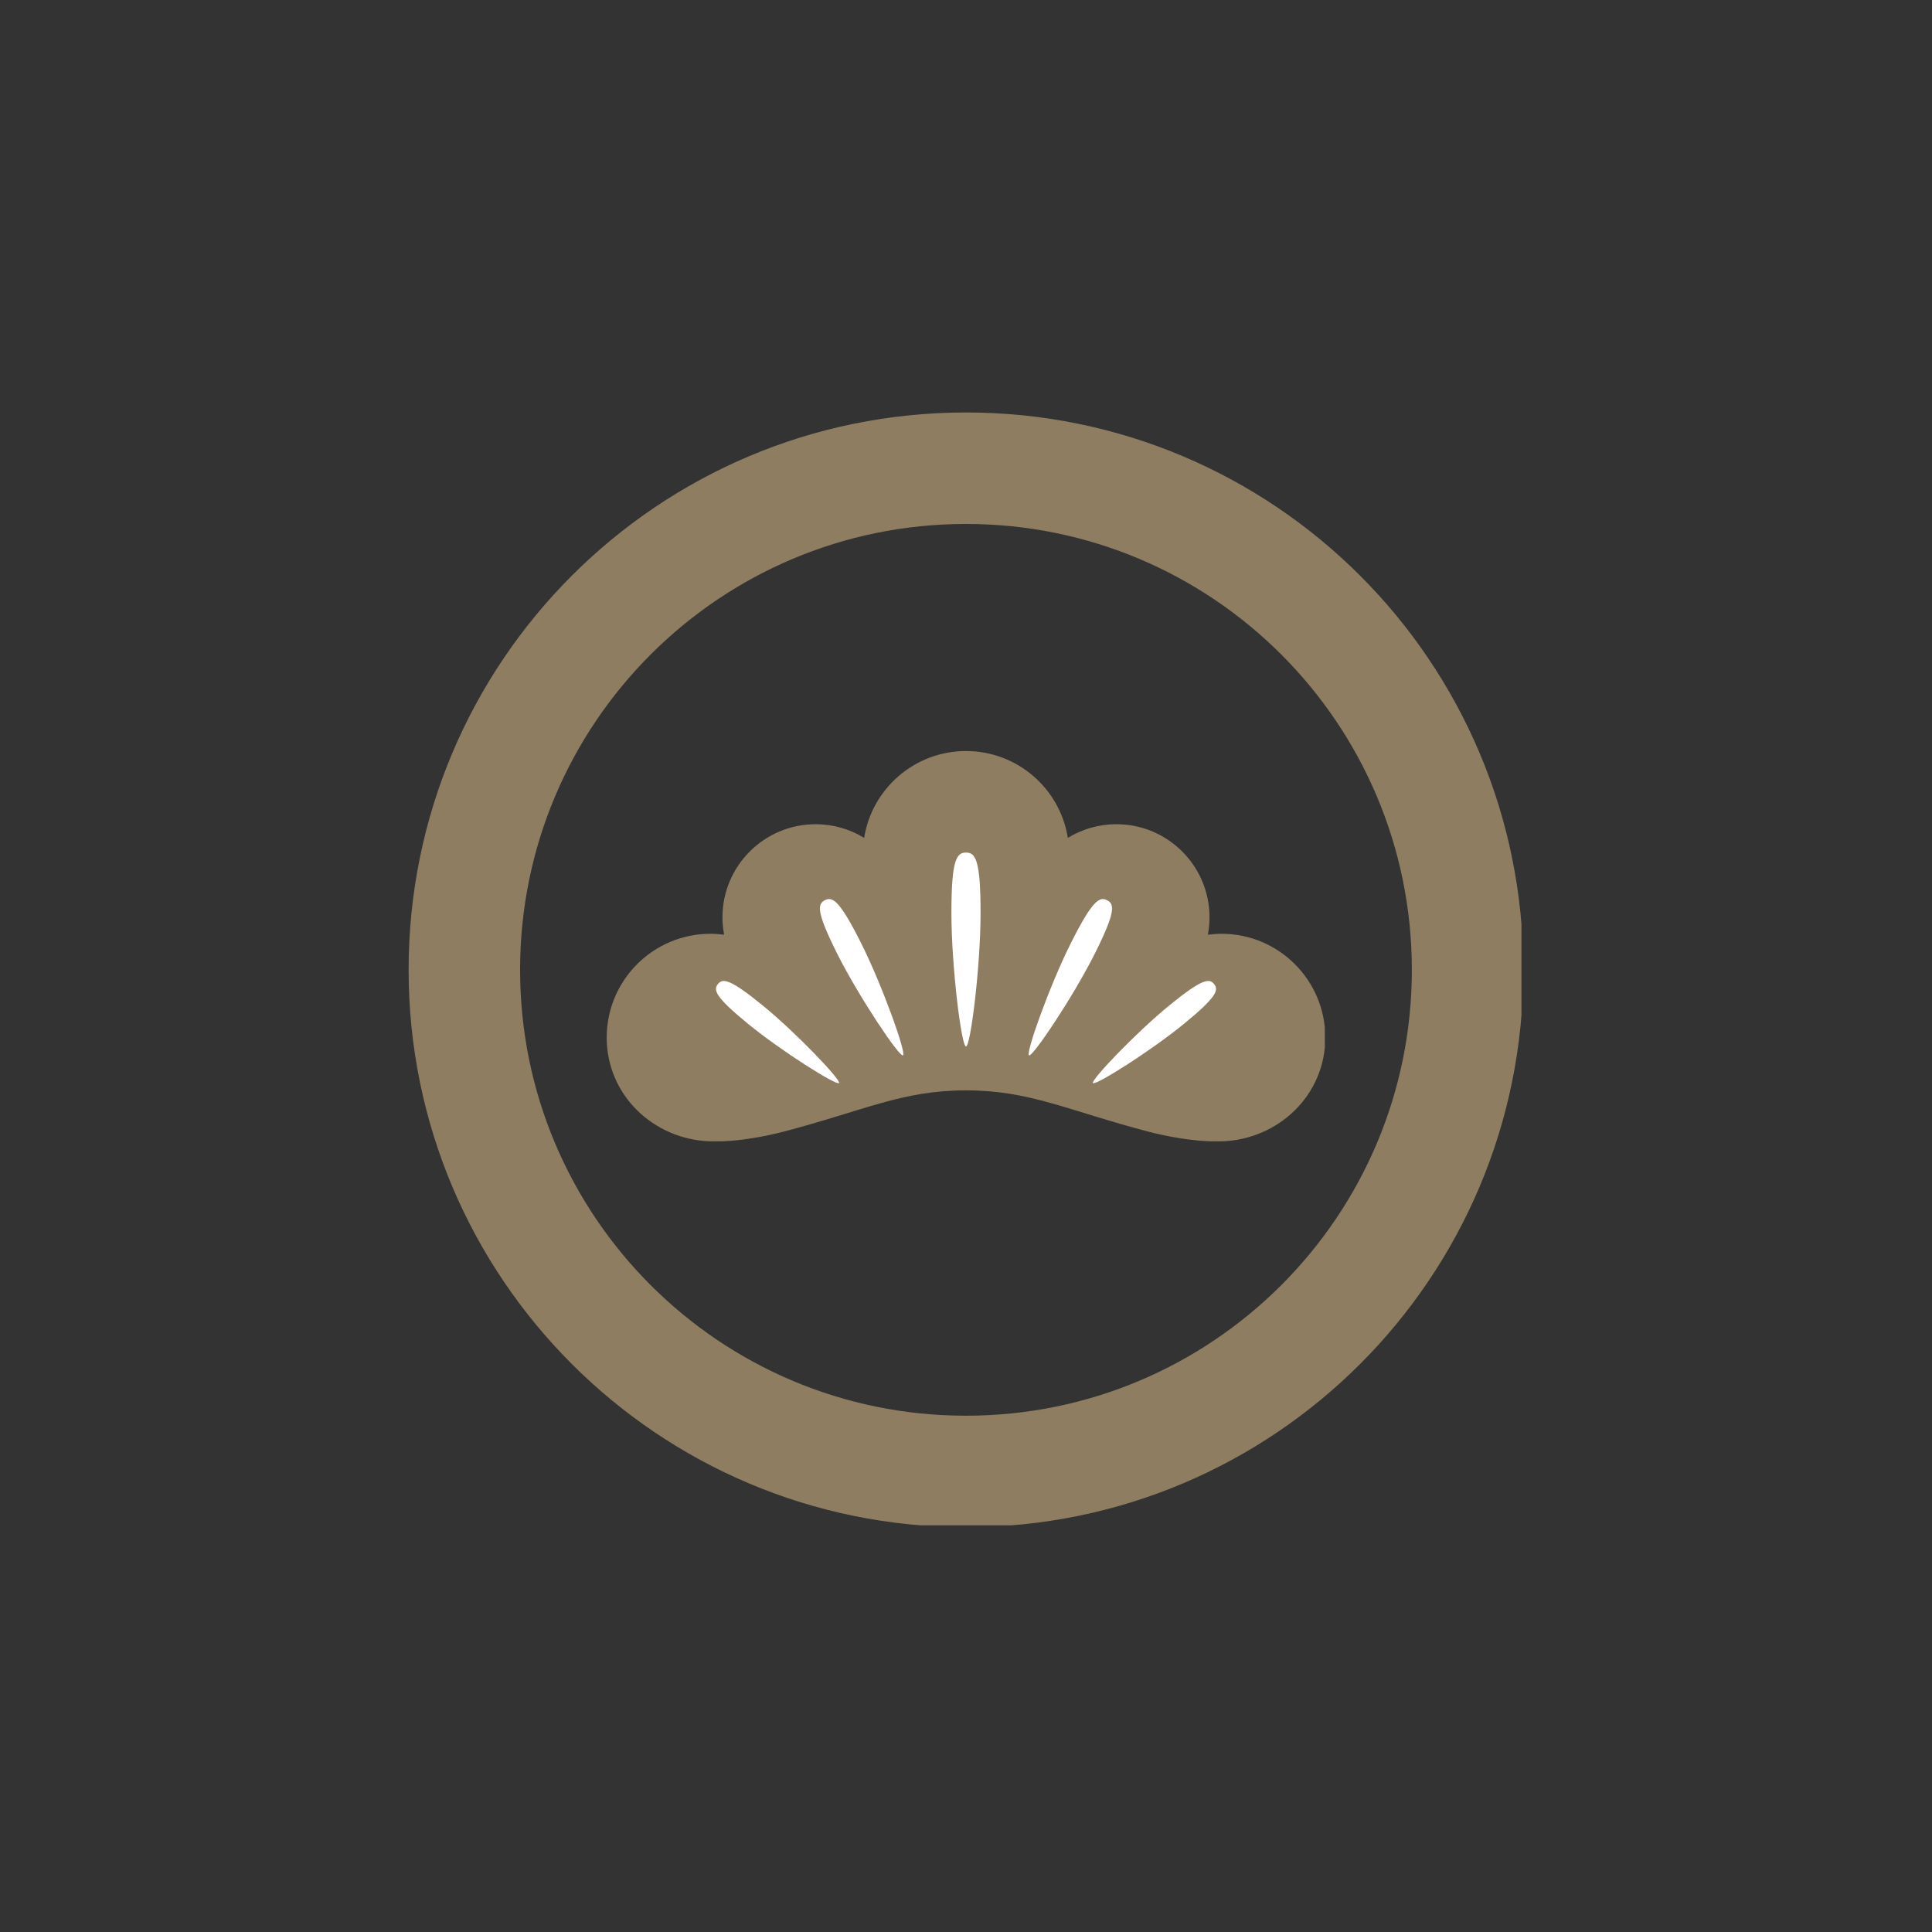 <svg xmlns="http://www.w3.org/2000/svg" xmlns:xlink="http://www.w3.org/1999/xlink" width="500" zoomAndPan="magnify" viewBox="0 0 375 375" height="500" preserveAspectRatio="xMidYMid meet" version="1.0"><rect x="0" y="0" width="375" height="375" fill="#333333" stroke="none"/><defs><clipPath id="42b9851bdc"><path d="M 79.312 80.062 L 295.312 80.062 L 295.312 296.062 L 79.312 296.062 Z M 79.312 80.062 " clip-rule="nonzero"/></clipPath><clipPath id="85cb90307c"><path d="M 117.648 145.777 L 257.148 145.777 L 257.148 221.527 L 117.648 221.527 Z M 117.648 145.777 " clip-rule="nonzero"/></clipPath></defs><g clip-path="url(#42b9851bdc)"><path fill="#8f7d62" d="M 187.496 80.062 C 127.723 80.062 79.312 128.473 79.312 188.246 C 79.312 248.016 127.723 296.426 187.496 296.426 C 247.266 296.426 295.676 248.016 295.676 188.246 C 295.676 128.473 247.266 80.062 187.496 80.062 Z M 187.496 274.789 C 139.68 274.789 100.949 236.059 100.949 188.246 C 100.949 140.43 139.68 101.699 187.496 101.699 C 235.309 101.699 274.039 140.43 274.039 188.246 C 274.039 236.059 235.309 274.789 187.496 274.789 Z M 187.496 274.789 " fill-opacity="1" fill-rule="nonzero"/></g><g clip-path="url(#85cb90307c)"><path fill="#8f7d62" d="M 257.238 201.395 C 257.238 212.52 248.211 221.184 237.09 221.539 C 231.668 221.715 225.527 220.34 222.883 219.648 C 207.129 215.516 199.898 211.641 187.5 211.641 C 175.102 211.641 167.867 215.516 152.113 219.648 C 149.473 220.34 143.332 221.715 137.906 221.539 C 126.785 221.184 117.762 212.52 117.762 201.395 C 117.762 190.266 126.781 181.246 137.906 181.246 C 138.805 181.246 139.684 181.312 140.551 181.426 C 140.344 180.336 140.23 179.211 140.23 178.062 C 140.23 168.078 148.328 159.98 158.312 159.98 C 161.766 159.98 164.988 160.953 167.73 162.633 C 169.246 153.078 177.52 145.777 187.5 145.777 C 197.477 145.777 205.75 153.078 207.266 162.633 C 210.008 160.953 213.234 159.98 216.688 159.98 C 226.672 159.98 234.766 168.078 234.766 178.062 C 234.766 179.211 234.652 180.336 234.449 181.426 C 235.312 181.312 236.195 181.246 237.09 181.246 C 248.219 181.246 257.238 190.266 257.238 201.395 Z M 257.238 201.395 " fill-opacity="1" fill-rule="nonzero"/></g><path fill="#ffffff" d="M 190.328 177.172 C 190.328 187.57 188.383 203.133 187.5 203.133 C 186.613 203.133 184.668 187.57 184.668 177.172 C 184.668 166.773 185.699 165.484 187.5 165.484 C 189.301 165.484 190.328 166.773 190.328 177.172 Z M 160.117 174.73 C 158.676 175.457 158.375 176.902 162.555 185.219 C 166.738 193.535 174.559 205.199 175.266 204.844 C 175.973 204.488 171.266 191.258 167.082 182.941 C 162.898 174.625 161.559 174.008 160.117 174.73 Z M 148.094 195.203 C 141.602 189.895 140.27 189.875 139.352 191 C 138.43 192.125 138.711 193.426 145.203 198.734 C 151.695 204.043 162.406 210.777 162.855 210.223 C 163.309 209.672 154.586 200.512 148.094 195.203 Z M 214.879 174.73 C 213.441 174.008 212.098 174.625 207.914 182.941 C 203.73 191.258 199.027 204.488 199.734 204.844 C 200.441 205.199 208.258 193.535 212.441 185.219 C 216.625 176.902 216.32 175.457 214.879 174.73 Z M 235.648 191 C 234.727 189.875 233.395 189.895 226.902 195.203 C 220.414 200.512 211.688 209.672 212.141 210.223 C 212.594 210.777 223.305 204.043 229.793 198.734 C 236.285 193.426 236.566 192.125 235.648 191 Z M 235.648 191 " fill-opacity="1" fill-rule="nonzero"/></svg>